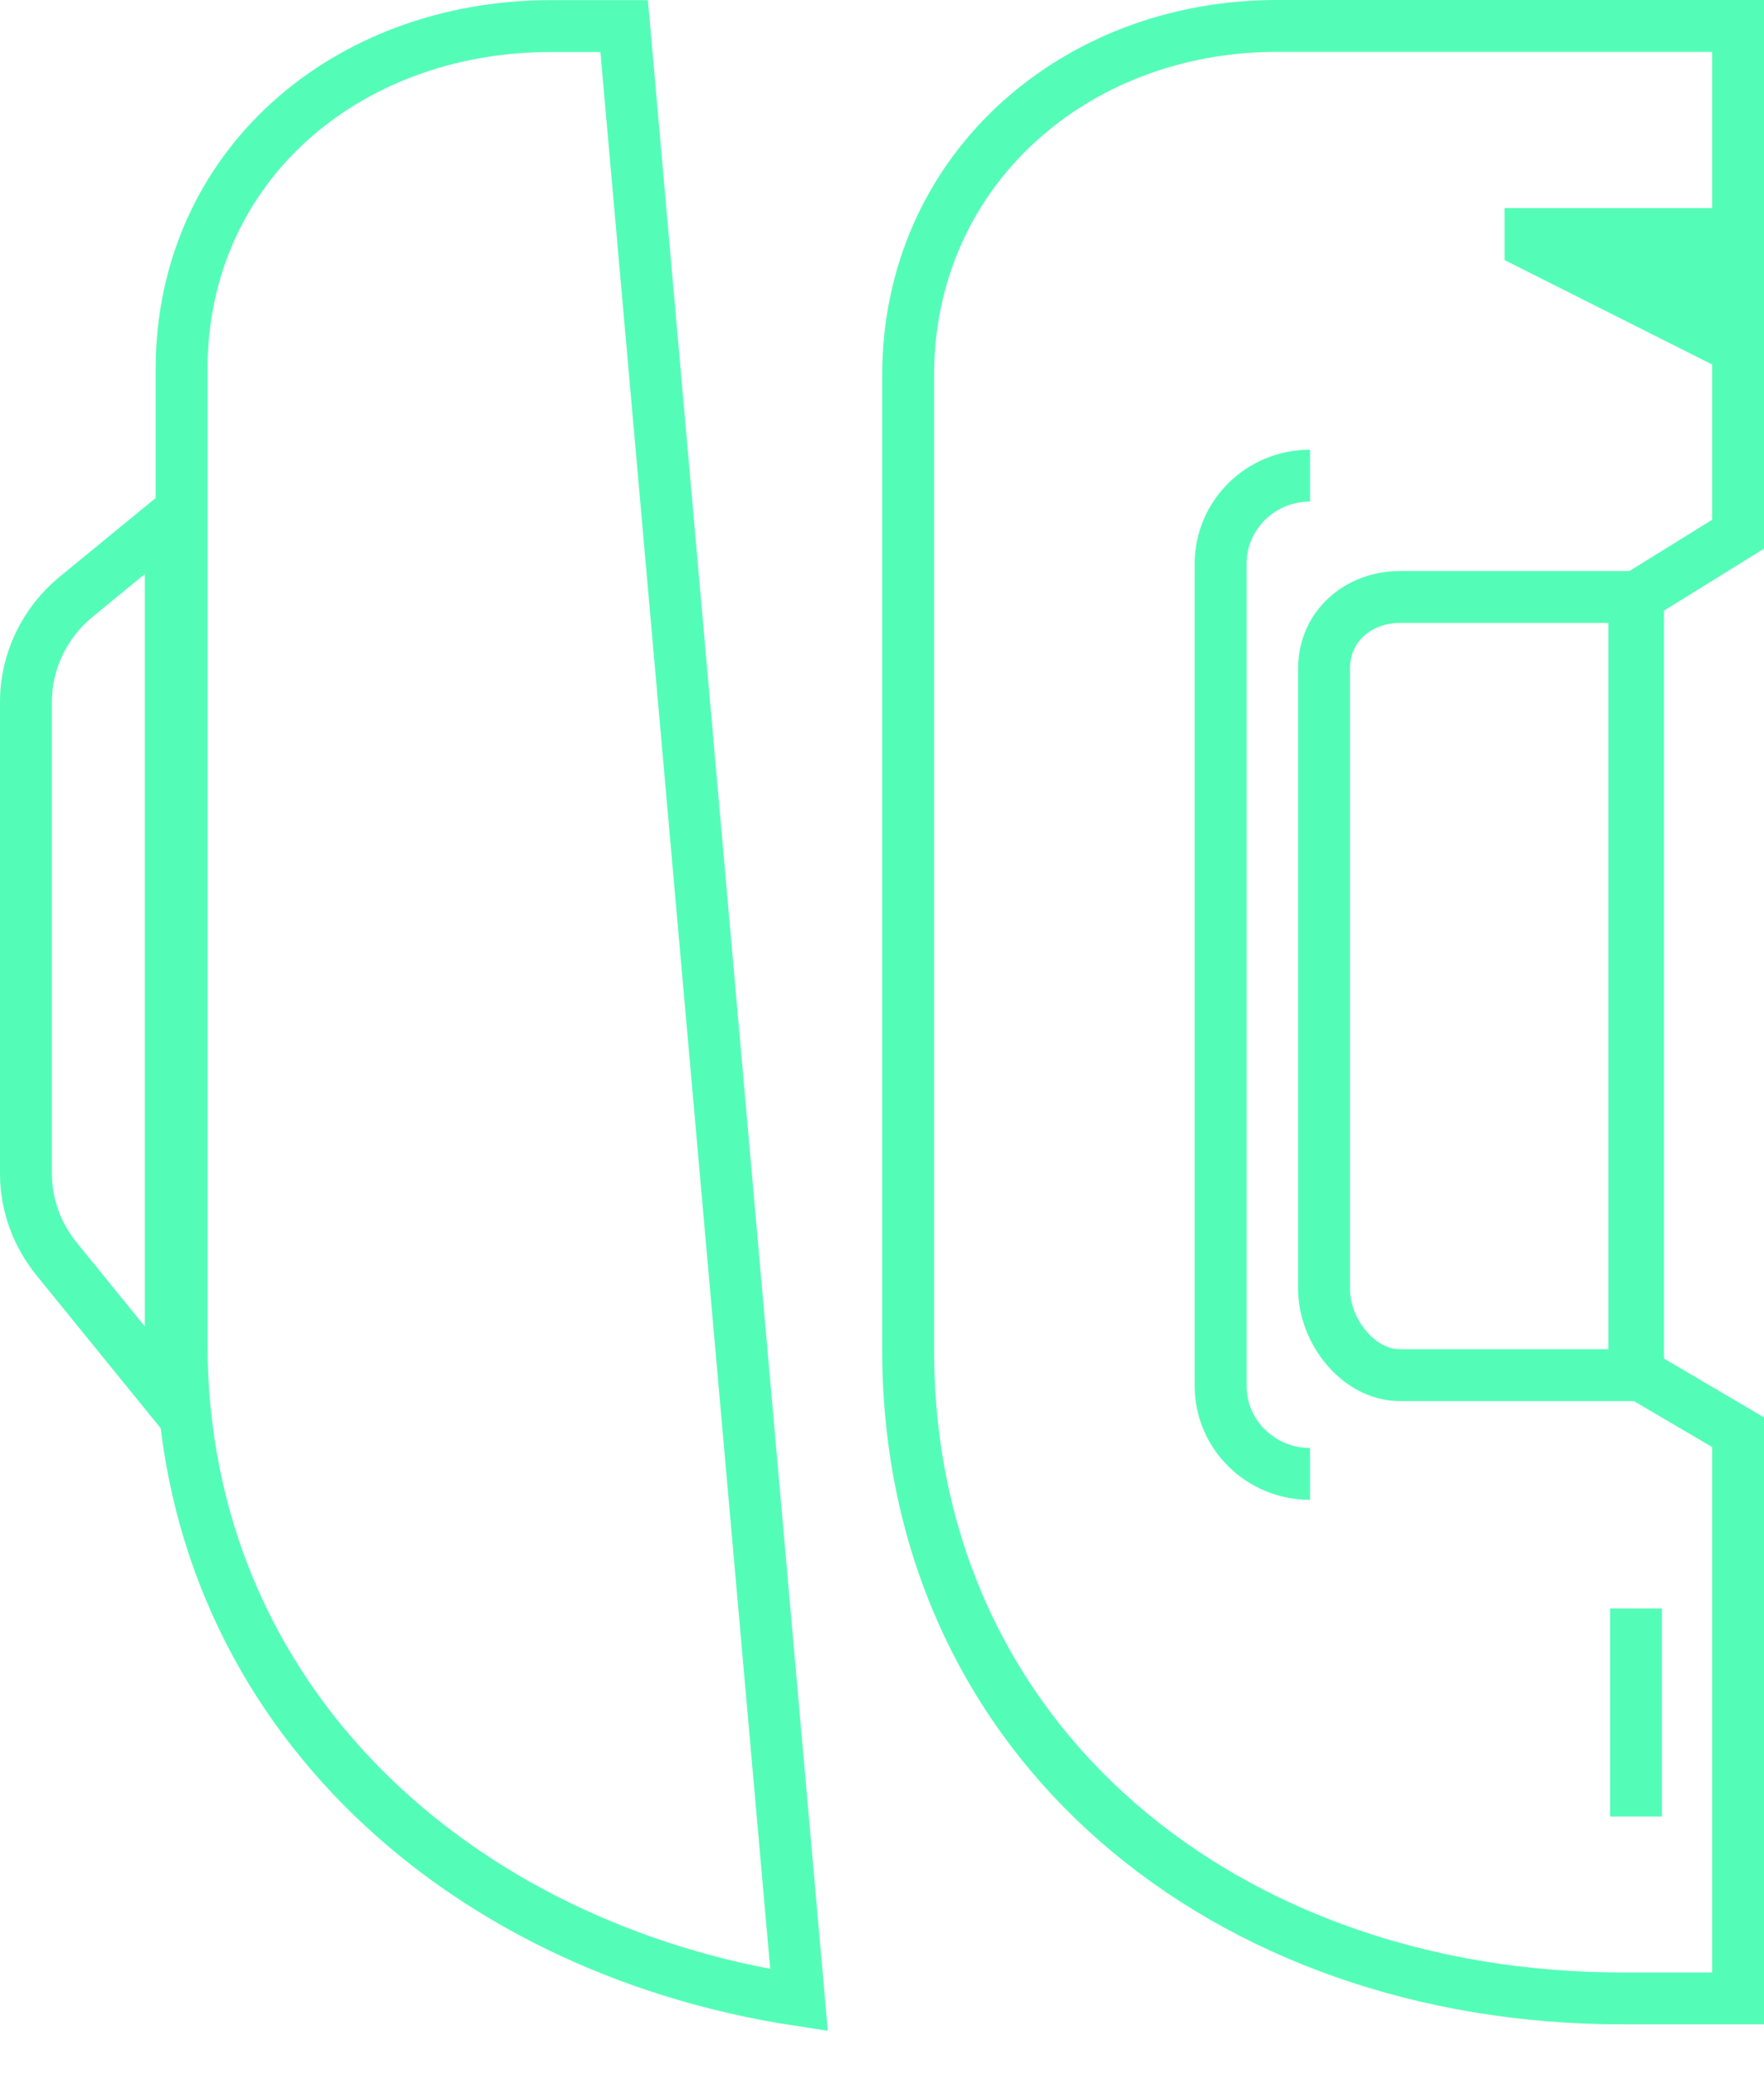 <svg width="34" height="40" viewBox="0 0 34 40" fill="none" xmlns="http://www.w3.org/2000/svg">
<path fill-rule="evenodd" clip-rule="evenodd" d="M3.292 26.978L1.094 24.272C0.716 23.807 0.5 23.227 0.5 22.627V13.525C0.5 12.743 0.861 12.003 1.463 11.507L3.292 10.007V26.978ZM12.03 0.503C11.649 0.503 11.177 0.503 10.614 0.503C6.687 0.503 3.5 3.194 3.5 7.121V25.906C3.5 32.794 8.795 37.549 15.401 38.555L12.03 0.503ZM31.5 26.432V11.537L33.5 10.298V0.5H24.612C20.686 0.5 17.504 3.307 17.504 7.233V26.019C17.504 33.617 23.663 38.521 31.261 38.521H33.5V27.607L31.5 26.432Z" stroke="#54FDB7"/>
<path d="M25.25 28.411C24.299 28.411 23.527 27.652 23.527 26.717V10.864C23.527 9.927 24.299 9.168 25.25 9.168M31.572 26.508H26.987C26.177 26.508 25.52 25.656 25.52 24.844V12.887C25.52 12.074 26.177 11.507 26.987 11.507H31.572V26.508Z" stroke="#54FDB7"/>
<path fill-rule="evenodd" clip-rule="evenodd" d="M33.677 7.367L29 5.013V4.011H33.677V7.367Z" fill="#54FDB7"/>
<path d="M31.533 35.015V31.004" stroke="#54FDB7"/>
</svg>
